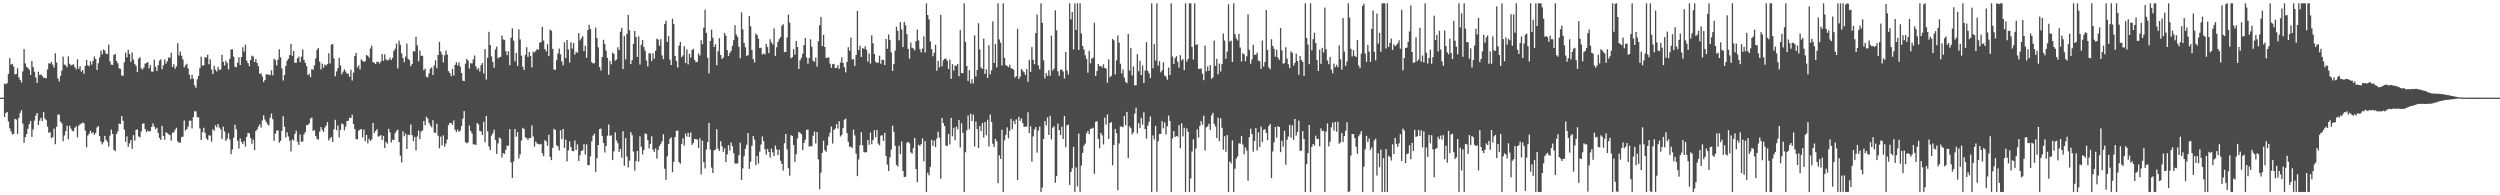 <?xml version="1.0" encoding="UTF-8"?>
<svg xmlns="http://www.w3.org/2000/svg" width="1920" height="150">
  <path d="M0 75.000h1v1.000H0zM1 75.000h1v1.000H1zM2 75.000h1v1.000H2zM3 64.192h1v25.614H3zM4 64.659h1v22.164H4zM5 63.858h1v22.119H5zM6 56.723h1v36.640H6zM7 44.623h1v53.911H7zM8 49.600h1v51.385H8zM9 49.030h1v54.164H9zM10 51.061h1v51.838H10zM11 57.072h1v34.146H11zM12 56.806h1v35.036H12zM13 52.411h1v50.425H13zM14 59.407h1v31.124H14zM15 61.372h1v25.332H15zM16 63.311h1v21.412H16zM17 54.822h1v40.111H17zM18 37.687h1v71.991H18zM19 48.740h1v56.646H19zM20 51.297h1v51.627H20zM21 52.269h1v46.608H21zM22 53.466h1v41.890H22zM23 57.555h1v35.343H23zM24 46.869h1v58.269H24zM25 51.552h1v47.763H25zM26 55.020h1v37.660H26zM27 59.479h1v29.226H27zM28 63.662h1v23.104H28zM29 55.034h1v41.056H29zM30 57.588h1v35.090H30zM31 57.131h1v33.366H31zM32 58.430h1v34.529H32zM33 59.738h1v26.381H33zM34 59.757h1v31.289H34zM35 60.121h1v32.137H35zM36 53.355h1v43.910H36zM37 48.598h1v53.403H37zM38 48.872h1v52.678H38zM39 47.456h1v58.643H39zM40 49.658h1v55.663H40zM41 51.912h1v46.879H41zM42 40.838h1v69.924H42zM43 48.048h1v49.266H43zM44 60.212h1v27.727H44zM45 62.494h1v25.585H45zM46 58.315h1v35.189H46zM47 54.116h1v40.625H47zM48 43.445h1v65.008H48zM49 49.561h1v54.546H49zM50 50.161h1v50.619H50zM51 51.592h1v44.984H51zM52 43.253h1v63.738H52zM53 48.973h1v47.629H53zM54 50.263h1v48.525H54zM55 49.735h1v50.787H55zM56 49.464h1v51.286H56zM57 51.589h1v46.585H57zM58 53.306h1v43.666H58zM59 45.491h1v59.977H59zM60 52.899h1v43.596H60zM61 50.778h1v44.645H61zM62 55.050h1v39.839H62zM63 53.838h1v40.300H63zM64 56.607h1v38.067H64zM65 50.581h1v49.759H65zM66 45.994h1v67.120H66zM67 50.161h1v53.990H67zM68 50.895h1v51.822H68zM69 47.111h1v53.326H69zM70 49.598h1v52.726H70zM71 46.765h1v54.923H71zM72 43.375h1v60.248H72zM73 45.248h1v56.890H73zM74 53.651h1v44.253H74zM75 48.529h1v48.335H75zM76 44.099h1v60.395H76zM77 38.847h1v69.874H77zM78 41.732h1v69.163H78zM79 38.006h1v71.205H79zM80 38.762h1v65.626H80zM81 41.267h1v66.134H81zM82 41.498h1v67.379H82zM83 34.199h1v78.406H83zM84 47.161h1v56.979H84zM85 49.665h1v49.874H85zM86 49.847h1v53.024H86zM87 42.190h1v72.936H87zM88 41.487h1v74.616H88zM89 46.806h1v56.091H89zM90 48.592h1v52.326H90zM91 52.500h1v42.401H91zM92 52.898h1v42.267H92zM93 58.023h1v31.179H93zM94 58.106h1v34.671H94zM95 47.871h1v51.778H95zM96 40.468h1v68.465H96zM97 43.966h1v60.775H97zM98 38.234h1v74.523H98zM99 41.558h1v68.553H99zM100 47.471h1v60.031H100zM101 40.347h1v73.982H101zM102 45.744h1v58.049H102zM103 49.080h1v58.970H103zM104 50.555h1v49.241H104zM105 55.356h1v44.070H105zM106 45.010h1v59.743H106zM107 43.867h1v61.693H107zM108 52.541h1v48.489H108zM109 53.399h1v41.755H109zM110 51.847h1v42.809H110zM111 48.775h1v50.419H111zM112 48.458h1v53.104H112zM113 47.556h1v52.761H113zM114 52.588h1v48.402H114zM115 50.077h1v50.636H115zM116 54.976h1v42.499H116zM117 55.023h1v39.726H117zM118 45.866h1v51.389H118zM119 51.240h1v48.018H119zM120 54.546h1v43.557H120zM121 50.129h1v51.927H121zM122 46.554h1v59.356H122zM123 45.548h1v61.920H123zM124 53.217h1v43.396H124zM125 50.085h1v54.383H125zM126 45.624h1v61.626H126zM127 48.826h1v52.699H127zM128 46.998h1v55.333H128zM129 44.070h1v58.962H129zM130 44.434h1v59.368H130zM131 40.552h1v67.418H131zM132 51.391h1v50.545H132zM133 49.385h1v52.230H133zM134 52.764h1v46.847H134zM135 50.976h1v47.105H135zM136 33.156h1v75.455H136zM137 42.571h1v67.022H137zM138 39.628h1v69.886H138zM139 42.810h1v62.574H139zM140 45.655h1v59.324H140zM141 51.665h1v40.804H141zM142 50.126h1v50.130H142zM143 48.949h1v50.236H143zM144 52.511h1v44.664H144zM145 57.432h1v35.242H145zM146 60.764h1v31.895H146zM147 57.351h1v41.211H147zM148 60.445h1v29.495H148zM149 65.557h1v19.925H149zM150 67.448h1v18.057H150zM151 60.977h1v29.033H151zM152 58.291h1v31.848H152zM153 52.311h1v46.320H153zM154 43.537h1v64.018H154zM155 50.379h1v51.195H155zM156 50.155h1v47.978H156zM157 43.895h1v58.153H157zM158 44.166h1v62.169H158zM159 41.954h1v65.616H159zM160 49.351h1v54.575H160zM161 45.564h1v58.621H161zM162 53.333h1v55.542H162zM163 56.824h1v42.432H163zM164 50.462h1v49.921H164zM165 53.486h1v42.675H165zM166 54.957h1v42.859H166zM167 51.338h1v43.884H167zM168 53.579h1v44.419H168zM169 53.470h1v45.798H169zM170 42.084h1v64.650H170zM171 47.450h1v49.851H171zM172 50.285h1v50.688H172zM173 46.694h1v61.509H173zM174 48.450h1v57.971H174zM175 53.245h1v49.048H175zM176 45.161h1v62.007H176zM177 37.913h1v80.501H177zM178 37.852h1v76.976H178zM179 43.497h1v62.259H179zM180 51.146h1v44.700H180zM181 51.773h1v47.563H181zM182 48.161h1v60.003H182zM183 43.908h1v70.148H183zM184 49.912h1v56.446H184zM185 43.793h1v65.174H185zM186 36.290h1v74.308H186zM187 39.634h1v68.776H187zM188 34.326h1v78.215H188zM189 46.621h1v58.418H189zM190 48.494h1v53.570H190zM191 50.779h1v51.678H191zM192 46.017h1v59.973H192zM193 42.777h1v67.683H193zM194 43.443h1v63.813H194zM195 47.552h1v67.707H195zM196 45.258h1v55.466H196zM197 48.397h1v51.033H197zM198 50.796h1v46.431H198zM199 56.774h1v38.691H199zM200 56.270h1v41.831H200zM201 58.710h1v33.819H201zM202 63.082h1v25.431H202zM203 61.416h1v30.388H203zM204 56.998h1v36.769H204zM205 57.224h1v38.238H205zM206 57.300h1v39.104H206zM207 57.787h1v32.635H207zM208 53.939h1v33.272H208zM209 57.834h1v33.781H209zM210 45.110h1v63.045H210zM211 46.222h1v56.465H211zM212 50.260h1v50.085H212zM213 45.900h1v54.199H213zM214 37.814h1v71.793H214zM215 44.012h1v64.167H215zM216 52.491h1v48.033H216zM217 61.776h1v27.498H217zM218 57.662h1v39.725H218zM219 50.640h1v55.006H219zM220 46.569h1v54.988H220zM221 45.081h1v59.716H221zM222 42.329h1v65.725H222zM223 33.648h1v82.689H223zM224 42.867h1v64.313H224zM225 39.134h1v68.819H225zM226 48.251h1v54.608H226zM227 48.198h1v52.135H227zM228 44.754h1v64.090H228zM229 43.485h1v67.830H229zM230 47.774h1v55.555H230zM231 43.544h1v65.382H231zM232 37.930h1v70.693H232zM233 45.992h1v57.188H233zM234 48.318h1v53.182H234zM235 50.734h1v45.386H235zM236 57.614h1v38.508H236zM237 56.555h1v38.254H237zM238 59.251h1v31.781H238zM239 53.063h1v37.141H239zM240 53.614h1v46.847H240zM241 50.193h1v49.792H241zM242 44.941h1v59.471H242zM243 38.256h1v68.329H243zM244 36.739h1v70.512H244zM245 47.323h1v53.775H245zM246 53.336h1v44.236H246zM247 48.829h1v50.935H247zM248 51.925h1v49.440H248zM249 49.612h1v48.446H249zM250 50.297h1v46.130H250zM251 49.188h1v44.568H251zM252 40.928h1v66.939H252zM253 48.756h1v57.511H253zM254 34.263h1v70.883H254zM255 33.785h1v75.225H255zM256 44.866h1v54.413H256zM257 58.607h1v33.395H257zM258 54.809h1v45.227H258zM259 52.382h1v44.041H259zM260 44.421h1v61.180H260zM261 50.217h1v49.503H261zM262 57.097h1v37.711H262zM263 55.053h1v40.430H263zM264 53.185h1v46.938H264zM265 54.960h1v42.270H265zM266 56.694h1v36.306H266zM267 56.469h1v36.261H267zM268 58.985h1v31.428H268zM269 53.534h1v37.203H269zM270 61.835h1v26.267H270zM271 55.874h1v39.337H271zM272 42.994h1v56.135H272zM273 40.664h1v66.128H273zM274 51.814h1v55.147H274zM275 50.124h1v50.273H275zM276 53.344h1v46.132H276zM277 45.579h1v53.603H277zM278 46.577h1v58.955H278zM279 47.546h1v51.919H279zM280 47.024h1v61.413H280zM281 42.224h1v61.398H281zM282 42.807h1v67.317H282zM283 44.280h1v62.327H283zM284 37.262h1v70.963H284zM285 35.055h1v72.072H285zM286 47.740h1v46.612H286zM287 48.220h1v54.086H287zM288 49.084h1v51.522H288zM289 47.431h1v51.792H289zM290 47.537h1v57.395H290zM291 48.858h1v55.745H291zM292 47.232h1v56.502H292zM293 41.473h1v66.068H293zM294 46.708h1v57.618H294zM295 41.675h1v72.094H295zM296 45.541h1v63.399H296zM297 46.429h1v63.846H297zM298 46.051h1v52.869H298zM299 44.300h1v57.289H299zM300 46.106h1v63.360H300zM301 44.335h1v62.927H301zM302 39.093h1v68.434H302zM303 37.389h1v64.922H303zM304 33.409h1v67.120H304zM305 52.536h1v46.982H305zM306 31.190h1v77.901H306zM307 34.472h1v85.025H307zM308 40.986h1v83.728H308zM309 44.649h1v56.194H309zM310 47.728h1v56.915H310zM311 43.448h1v59.168H311zM312 33.493h1v80.961H312zM313 45.229h1v58.386H313zM314 46.210h1v57.312H314zM315 50.900h1v44.620H315zM316 49.075h1v54.699H316zM317 39.272h1v69.111H317zM318 39.455h1v65.654H318zM319 28.285h1v87.211H319zM320 34.778h1v70.110H320zM321 47.080h1v53.228H321zM322 38.787h1v68.002H322zM323 42.859h1v58.206H323zM324 42.832h1v57.357H324zM325 54.089h1v38.807H325zM326 52.726h1v43.409H326zM327 58.938h1v30.717H327zM328 59.420h1v31.564H328zM329 56.357h1v37.923H329zM330 52.754h1v43.644H330zM331 51.718h1v46.089H331zM332 57.668h1v34.648H332zM333 50.299h1v51.455H333zM334 46.311h1v55.781H334zM335 52.392h1v42.572H335zM336 42.248h1v62.018H336zM337 32.177h1v81.755H337zM338 39.547h1v65.374H338zM339 41.936h1v69.724H339zM340 47.925h1v56.054H340zM341 42.512h1v70.150H341zM342 38.810h1v71.412H342zM343 41.908h1v65.257H343zM344 54.575h1v41.552H344zM345 56.063h1v38.287H345zM346 58.543h1v35.997H346zM347 52.993h1v42.889H347zM348 57.998h1v34.544H348zM349 49.743h1v49.922H349zM350 47.744h1v53.631H350zM351 50.284h1v49.248H351zM352 47.921h1v53.381H352zM353 51.149h1v49.087H353zM354 56.084h1v40.695H354zM355 61.891h1v29.235H355zM356 62.297h1v23.027H356zM357 48.922h1v60.280H357zM358 45.234h1v64.799H358zM359 46.614h1v62.807H359zM360 52.655h1v43.762H360zM361 48.512h1v51.968H361zM362 48.779h1v53.800H362zM363 45.542h1v65.372H363zM364 42.599h1v68.237H364zM365 50.999h1v60.314H365zM366 53.473h1v41.039H366zM367 52.316h1v43.290H367zM368 54.863h1v45.703H368zM369 50.012h1v50.998H369zM370 48.359h1v55.316H370zM371 56.449h1v37.157H371zM372 37.705h1v71.544H372zM373 61.067h1v27.970H373zM374 44.354h1v56.501H374zM375 24.447h1v87.998H375zM376 34.566h1v80.769H376zM377 43.381h1v60.785H377zM378 47.550h1v54.870H378zM379 51.997h1v47.646H379zM380 38.012h1v69.406H380zM381 35.798h1v82.411H381zM382 44.763h1v65.344H382zM383 44.045h1v61.644H383zM384 43.672h1v62.735H384zM385 27.301h1v93.663H385zM386 30.261h1v87.391H386zM387 30.605h1v87.612H387zM388 39.335h1v75.683H388zM389 42.358h1v69.460H389zM390 39.384h1v72.554H390zM391 50.089h1v49.061H391zM392 28.939h1v95.805H392zM393 21.778h1v114.870H393zM394 31.208h1v92.763H394zM395 47.116h1v51.952H395zM396 40.716h1v64.244H396zM397 50.742h1v50.693H397zM398 22.538h1v99.178H398zM399 30.296h1v88.298H399zM400 42.744h1v65.201H400zM401 51.303h1v46.862H401zM402 53.785h1v45.220H402zM403 42.114h1v63.320H403zM404 36.266h1v69.928H404zM405 43.688h1v63.869H405zM406 39.888h1v66.104H406zM407 42.897h1v63.167H407zM408 51.746h1v44.601H408zM409 39.641h1v65.220H409zM410 40.318h1v72.300H410zM411 39.190h1v69.510H411zM412 37.623h1v72.601H412zM413 38.234h1v72.455H413zM414 32.923h1v78.103H414zM415 32.194h1v78.279H415zM416 20.611h1v97.149H416zM417 31.128h1v88.901H417zM418 37.578h1v70.030H418zM419 39.472h1v69.140H419zM420 33.958h1v77.972H420zM421 43.066h1v60.469H421zM422 22.740h1v97.679H422zM423 23.651h1v99.315H423zM424 37.480h1v76.072H424zM425 53.468h1v45.457H425zM426 53.675h1v46.160H426zM427 46.220h1v65.306H427zM428 41.023h1v71.467H428zM429 37.258h1v78.315H429zM430 41.744h1v58.374H430zM431 47.151h1v59.672H431zM432 50.205h1v48.859H432zM433 32.441h1v81.182H433zM434 44.605h1v62.655H434zM435 30.717h1v93.235H435zM436 37.997h1v77.527H436zM437 48.011h1v60.632H437zM438 32.479h1v80.530H438zM439 37.290h1v78.681H439zM440 33.060h1v83.187H440zM441 41.937h1v65.975H441zM442 39.814h1v75.386H442zM443 40.600h1v70.280H443zM444 25.460h1v98.128H444zM445 31.036h1v88.141H445zM446 29.369h1v86.601H446zM447 27.745h1v87.674H447zM448 39.256h1v71.435H448zM449 35.136h1v83.558H449zM450 44.352h1v66.557H450zM451 23.045h1v103.792H451zM452 19.040h1v107.800H452zM453 22.238h1v97.778H453zM454 47.722h1v60.857H454zM455 48.820h1v55.378H455zM456 48.428h1v54.288H456zM457 21.181h1v110.815H457zM458 29.291h1v92.183H458zM459 36.373h1v75.003H459zM460 51.489h1v47.644H460zM461 54.120h1v44.575H461zM462 43.760h1v60.623H462zM463 30.556h1v79.210H463zM464 33.886h1v83.282H464zM465 38.906h1v73.176H465zM466 44.425h1v59.826H466zM467 57.375h1v38.202H467zM468 46.742h1v57.625H468zM469 49.423h1v54.442H469zM470 40.357h1v82.596H470zM471 41.298h1v74.988H471zM472 46.593h1v55.035H472zM473 45.765h1v62.158H473zM474 36.258h1v73.700H474zM475 38.340h1v78.355H475zM476 24.383h1v89.896H476zM477 21.348h1v99.720H477zM478 53.039h1v47.723H478zM479 27.685h1v99.694H479zM480 45.618h1v60.395H480zM481 25.934h1v94.311H481zM482 11.432h1v117.192H482zM483 23.181h1v100.197H483zM484 49.267h1v52.176H484zM485 46.133h1v57.704H485zM486 33.701h1v82.705H486zM487 23.768h1v107.233H487zM488 28.425h1v95.333H488zM489 43.704h1v72.209H489zM490 27.896h1v96.251H490zM491 49.558h1v55.133H491zM492 34.421h1v78.257H492zM493 30.695h1v87.937H493zM494 36.135h1v79.086H494zM495 39.010h1v63.445H495zM496 46.567h1v56.365H496zM497 50.976h1v56.636H497zM498 40.844h1v73.173H498zM499 41.066h1v69.419H499zM500 46.805h1v57.923H500zM501 40.897h1v73.984H501zM502 45.070h1v71.642H502zM503 38.985h1v74.998H503zM504 29.735h1v92.057H504zM505 30.444h1v84.728H505zM506 35.090h1v77.069H506zM507 30.095h1v80.353H507zM508 42.563h1v65.934H508zM509 45.443h1v57.678H509zM510 18.459h1v111.127H510zM511 15.870h1v122.246H511zM512 32.185h1v87.893H512zM513 27.751h1v82.853H513zM514 45.802h1v60.788H514zM515 49.945h1v55.527H515zM516 14.365h1v117.864H516zM517 18.480h1v105.773H517zM518 43.057h1v62.165H518zM519 46.882h1v53.584H519zM520 51.841h1v48.430H520zM521 35.021h1v89.474H521zM522 32.213h1v93.524H522zM523 43.904h1v66.802H523zM524 42.549h1v63.757H524zM525 35.516h1v76.323H525zM526 48.373h1v54.224H526zM527 38.014h1v66.829H527zM528 49.474h1v52.544H528zM529 41.390h1v63.870H529zM530 44.267h1v57.487H530zM531 38.451h1v72.820H531zM532 37.457h1v72.368H532zM533 46.028h1v60.661H533zM534 47.774h1v59.195H534zM535 47.575h1v59.629H535zM536 41.073h1v72.608H536zM537 42.687h1v63.566H537zM538 30.884h1v103.102H538zM539 33.951h1v74.114H539zM540 21.313h1v103.210H540zM541 7.478h1v121.973H541zM542 25.283h1v89.617H542zM543 44.398h1v64.656H543zM544 56.346h1v38.067H544zM545 31.524h1v83.316H545zM546 22.664h1v106.038H546zM547 28.970h1v103.931H547zM548 36.112h1v79.361H548zM549 33.938h1v80.893H549zM550 50.079h1v49.146H550zM551 39.391h1v74.768H551zM552 29.349h1v86.651H552zM553 42.198h1v66.317H553zM554 45.331h1v67.052H554zM555 44.059h1v72.511H555zM556 25.280h1v88.611H556zM557 27.401h1v97.071H557zM558 38.491h1v80.103H558zM559 42.976h1v68.529H559zM560 40.627h1v75.096H560zM561 39.028h1v70.365H561zM562 35.229h1v77.168H562zM563 30.811h1v86.858H563zM564 19.338h1v106.231H564zM565 26.545h1v99.107H565zM566 28.331h1v97.197H566zM567 35.958h1v83.218H567zM568 44.768h1v64.870H568zM569 9.490h1v128.660H569zM570 22.576h1v106.751H570zM571 33.052h1v86.884H571zM572 36.279h1v77.937H572zM573 42.908h1v68.223H573zM574 42.379h1v59.799H574zM575 12.245h1v117.426H575zM576 20.215h1v104.090H576zM577 38.336h1v73.683H577zM578 45.416h1v59.066H578zM579 48.009h1v59.131H579zM580 25.701h1v101.137H580zM581 26.959h1v92.948H581zM582 29.672h1v95.962H582zM583 36.933h1v79.555H583zM584 36.643h1v74.336H584zM585 41.939h1v62.846H585zM586 41.112h1v67.275H586zM587 41.789h1v72.854H587zM588 33.704h1v85.001H588zM589 36.175h1v78.135H589zM590 40.801h1v75.892H590zM591 30.116h1v90.920H591zM592 32.616h1v81.528H592zM593 34.103h1v82.894H593zM594 21.824h1v98.053H594zM595 42.929h1v68.904H595zM596 36.283h1v78.471H596zM597 32.184h1v86.922H597zM598 29.991h1v84.992H598zM599 28.487h1v95.019H599zM600 19.775h1v106.129H600zM601 18.567h1v112.393H601zM602 40.042h1v69.957H602zM603 39.826h1v63.091H603zM604 28.799h1v85.970H604zM605 11.139h1v118.061H605zM606 17.337h1v117.542H606zM607 44.805h1v59.024H607zM608 43.915h1v60.516H608zM609 37.810h1v73.477H609zM610 41.995h1v82.336H610zM611 31.411h1v86.997H611zM612 36.084h1v70.259H612zM613 52.958h1v48.372H613zM614 46.291h1v55.699H614zM615 44.382h1v58.769H615zM616 41.278h1v74.081H616zM617 34.666h1v75.103H617zM618 29.207h1v78.029H618zM619 44.066h1v55.715H619zM620 48.973h1v50.508H620zM621 44.502h1v68.202H621zM622 30.227h1v81.831H622zM623 35.823h1v76.655H623zM624 46.599h1v57.718H624zM625 47.455h1v53.579H625zM626 44.224h1v65.901H626zM627 51.167h1v50.198H627zM628 31.674h1v90.745H628zM629 19.454h1v125.838H629zM630 12.983h1v119.623H630zM631 35.405h1v81.925H631zM632 26.801h1v81.255H632zM633 36.108h1v79.308H633zM634 44.509h1v72.054H634zM635 44.220h1v67.471H635zM636 44.180h1v60.770H636zM637 48.821h1v52.943H637zM638 52.015h1v45.182H638zM639 49.237h1v61.049H639zM640 49.001h1v50.827H640zM641 52.351h1v46.323H641zM642 52.162h1v43.177H642zM643 50.065h1v48.659H643zM644 52.858h1v40.257H644zM645 48.039h1v56.763H645zM646 44.043h1v59.517H646zM647 48.367h1v50.105H647zM648 51.599h1v40.375H648zM649 55.623h1v35.512H649zM650 47.585h1v54.614H650zM651 36.260h1v72.652H651zM652 39.006h1v73.708H652zM653 28.924h1v83.707H653zM654 45.668h1v67.944H654zM655 45.466h1v54.083H655zM656 50.612h1v53.420H656zM657 42.200h1v75.771H657zM658 8.416h1v126.854H658zM659 38.461h1v84.026H659zM660 35.058h1v76.467H660zM661 43.731h1v57.785H661zM662 36.892h1v74.610H662zM663 37.603h1v79.109H663zM664 35.532h1v81.636H664zM665 38.235h1v78.578H665zM666 47.260h1v60.261H666zM667 41.040h1v70.152H667zM668 48.787h1v52.936H668zM669 27.134h1v83.611H669zM670 33.157h1v74.483H670zM671 41.491h1v58.559H671zM672 47.427h1v57.921H672zM673 48.312h1v51.466H673zM674 48.026h1v62.205H674zM675 42.816h1v68.781H675zM676 48.997h1v55.181H676zM677 45.898h1v58.000H677zM678 46.105h1v62.151H678zM679 49.970h1v51.998H679zM680 29.887h1v89.800H680zM681 37.441h1v88.969H681zM682 26.448h1v104.911H682zM683 30.740h1v90.217H683zM684 40.186h1v74.705H684zM685 54.511h1v42.013H685zM686 49.170h1v52.065H686zM687 38.864h1v73.118H687zM688 20.479h1v106.207H688zM689 23.752h1v104.217H689zM690 30.972h1v81.019H690zM691 16.922h1v101.471H691zM692 22.566h1v86.157H692zM693 36.202h1v95.085H693zM694 16.802h1v119.124H694zM695 19.378h1v116.351H695zM696 26.327h1v83.350H696zM697 37.529h1v71.394H697zM698 45.088h1v65.097H698zM699 32.660h1v84.406H699zM700 36.667h1v81.302H700zM701 37.254h1v76.476H701zM702 38.699h1v67.213H702zM703 31.707h1v98.063H703zM704 22.785h1v117.212H704zM705 31.042h1v80.124H705zM706 37.808h1v74.272H706zM707 40.226h1v70.421H707zM708 37.248h1v69.029H708zM709 27.911h1v96.040H709zM710 40.355h1v68.028H710zM711 2.579h1v144.842H711zM712 11.539h1v121.053H712zM713 14.884h1v119.706H713zM714 31.866h1v96.325H714zM715 37.717h1v69.722H715zM716 43.278h1v68.735H716zM717 40.576h1v67.349H717zM718 34.412h1v78.618H718zM719 54.267h1v52.109H719zM720 46.693h1v54.498H720zM721 51.658h1v54.004H721zM722 11.470h1v125.776H722zM723 50.979h1v39.572H723zM724 46.324h1v48.240H724zM725 45.137h1v51.620H725zM726 45.010h1v66.914H726zM727 46.654h1v65.437H727zM728 53.063h1v49.847H728zM729 45.828h1v65.141H729zM730 60.516h1v30.064H730zM731 49.272h1v55.416H731zM732 54.315h1v43.802H732zM733 50.329h1v57.467H733zM734 50.586h1v46.639H734zM735 49.055h1v50.203H735zM736 58.557h1v33.586H736zM737 23.033h1v90.243H737zM738 56.057h1v38.611H738zM739 56.223h1v45.701H739zM740 2.579h1v144.842H740zM741 32.105h1v84.845H741zM742 50.688h1v49.399H742zM743 62.151h1v26.571H743zM744 53.839h1v45.419H744zM745 64.028h1v23.321H745zM746 60.814h1v32.137H746zM747 64.088h1v23.975H747zM748 27.105h1v85.433H748zM749 58.770h1v34.636H749zM750 53.782h1v45.357H750zM751 17.873h1v95.853H751zM752 38.098h1v58.726H752zM753 51.862h1v48.943H753zM754 52.891h1v41.650H754zM755 29.711h1v75.921H755zM756 56.835h1v36.933H756zM757 53.251h1v50.561H757zM758 59.832h1v32.162H758zM759 34.703h1v77.822H759zM760 57.148h1v30.821H760zM761 54.001h1v39.569H761zM762 16.423h1v93.951H762zM763 48.400h1v64.545H763zM764 33.724h1v72.903H764zM765 51.726h1v56.824H765zM766 2.579h1v138.110H766zM767 30.303h1v88.998H767zM768 32.722h1v89.309H768zM769 50.327h1v49.349H769zM770 2.579h1v144.842H770zM771 44.423h1v63.335H771zM772 50.009h1v53.586H772zM773 50.655h1v47.183H773zM774 51.613h1v54.664H774zM775 49.663h1v50.616H775zM776 52.304h1v39.005H776zM777 52.848h1v46.367H777zM778 53.513h1v39.274H778zM779 59.634h1v35.692H779zM780 58.496h1v33.195H780zM781 22.130h1v116.216H781zM782 60.682h1v29.066H782zM783 58.893h1v33.993H783zM784 52.932h1v37.984H784zM785 54.289h1v40.266H785zM786 55.451h1v41.960H786zM787 57.550h1v39.726H787zM788 53.067h1v44.224H788zM789 62.822h1v23.393H789zM790 45.891h1v56.295H790zM791 55.201h1v41.829H791zM792 36.163h1v88.010H792zM793 45.902h1v58.853H793zM794 49.249h1v50.240H794zM795 25.407h1v72.121H795zM796 11.175h1v106.007H796zM797 50.219h1v50.158H797zM798 53.231h1v43.957H798zM799 2.579h1v144.842H799zM800 17.555h1v126.585H800zM801 46.337h1v60.390H801zM802 60.149h1v32.887H802zM803 56.143h1v40.166H803zM804 58.318h1v31.858H804zM805 53.919h1v49.695H805zM806 58.107h1v30.850H806zM807 27.374h1v79.760H807zM808 54.238h1v43.797H808zM809 52.586h1v44.404H809zM810 7.917h1v132.405H810zM811 23.294h1v111.985H811zM812 54.777h1v40.089H812zM813 58.145h1v41.762H813zM814 53.548h1v50.199H814zM815 53.470h1v43.805H815zM816 54.923h1v51.837H816zM817 60.262h1v28.769H817zM818 39.893h1v73.174H818zM819 54.154h1v42.093H819zM820 57.239h1v38.485H820zM821 2.579h1v139.403H821zM822 14.901h1v117.199H822zM823 9.196h1v120.129H823zM824 37.922h1v74.879H824zM825 2.579h1v144.842H825zM826 23.014h1v105.617H826zM827 2.579h1v140.460H827zM828 38.339h1v64.287H828zM829 2.579h1v144.842H829zM830 25.658h1v101.497H830zM831 35.314h1v82.097H831zM832 38.020h1v73.873H832zM833 42.442h1v67.819H833zM834 45.326h1v57.055H834zM835 55.832h1v44.774H835zM836 38.996h1v64.035H836zM837 48.623h1v50.362H837zM838 44.944h1v53.835H838zM839 44.316h1v53.793H839zM840 17.445h1v116.100H840zM841 58.363h1v35.202H841zM842 54.593h1v38.558H842zM843 49.116h1v57.570H843zM844 50.897h1v63.005H844zM845 50.604h1v51.461H845zM846 51.840h1v52.086H846zM847 49.368h1v61.557H847zM848 52.215h1v38.154H848zM849 52.692h1v42.897H849zM850 63.516h1v24.413H850zM851 45.545h1v61.232H851zM852 59.333h1v35.142H852zM853 58.231h1v35.586H853zM854 29.967h1v96.988H854zM855 30.931h1v80.376H855zM856 57.124h1v41.895H856zM857 46.399h1v55.924H857zM858 27.272h1v118.849H858zM859 32.782h1v77.443H859zM860 48.973h1v48.179H860zM861 56.348h1v40.854H861zM862 53.283h1v44.460H862zM863 59.613h1v29.405H863zM864 62.901h1v33.322H864zM865 63.919h1v22.021H865zM866 26.046h1v95.419H866zM867 54.227h1v42.784H867zM868 36.766h1v61.745H868zM869 57.944h1v45.261H869zM870 50.993h1v50.632H870zM871 65.496h1v21.816H871zM872 65.559h1v17.135H872zM873 41.582h1v60.920H873zM874 54.781h1v39.849H874zM875 46.665h1v51.750H875zM876 57.661h1v32.887H876zM877 50.358h1v45.287H877zM878 63.740h1v22.483H878zM879 54.136h1v45.035H879zM880 32.454h1v74.013H880zM881 54.472h1v42.061H881zM882 56.239h1v37.267H882zM883 59.970h1v29.496H883zM884 2.579h1v144.842H884zM885 52.321h1v51.735H885zM886 33.911h1v73.202H886zM887 46.528h1v50.214H887zM888 2.579h1v144.685H888zM889 50.453h1v58.110H889zM890 46.941h1v56.016H890zM891 55.557h1v47.300H891zM892 54.027h1v38.980H892zM893 47.826h1v50.800H893zM894 57.981h1v36.038H894zM895 58.811h1v44.501H895zM896 61.223h1v35.693H896zM897 51.810h1v36.936H897zM898 57.602h1v35.264H898zM899 2.579h1v144.842H899zM900 43.421h1v62.977H900zM901 49.134h1v51.564H901zM902 44.616h1v60.616H902zM903 43.115h1v61.299H903zM904 47.395h1v57.559H904zM905 52.015h1v44.096H905zM906 42.415h1v71.411H906zM907 46.377h1v48.316H907zM908 45.414h1v59.323H908zM909 53.878h1v44.244H909zM910 2.579h1v144.842H910zM911 47.239h1v51.329H911zM912 45.237h1v56.031H912zM913 2.579h1v144.842H913zM914 2.579h1v134.421H914zM915 36.057h1v80.264H915zM916 45.797h1v61.204H916zM917 2.579h1v144.842H917zM918 34.463h1v79.580H918zM919 33.956h1v65.304H919zM920 52.844h1v52.851H920zM921 52.906h1v43.786H921zM922 52.517h1v40.452H922zM923 56.629h1v39.111H923zM924 61.492h1v27.387H924zM925 35.079h1v80.574H925zM926 54.761h1v43.087H926zM927 51.014h1v46.081H927zM928 54.428h1v40.668H928zM929 49.980h1v49.771H929zM930 60.630h1v27.888H930zM931 59.427h1v27.207H931zM932 31.214h1v63.883H932zM933 50.568h1v46.539H933zM934 45.154h1v60.905H934zM935 57.101h1v33.264H935zM936 48.852h1v59.632H936zM937 54.892h1v35.941H937zM938 49.145h1v49.013H938zM939 25.701h1v89.230H939zM940 31.141h1v73.533H940zM941 45.221h1v71.360H941zM942 39.622h1v64.126H942zM943 3.288h1v144.133H943zM944 31.950h1v92.093H944zM945 31.201h1v94.361H945zM946 47.560h1v60.278H946zM947 2.579h1v144.842H947zM948 26.223h1v103.320H948zM949 29.547h1v92.235H949zM950 31.074h1v89.070H950zM951 25.993h1v84.011H951zM952 36.532h1v73.812H952zM953 47.227h1v57.108H953zM954 40.857h1v70.124H954zM955 41.777h1v76.668H955zM956 47.075h1v66.200H956zM957 43.250h1v72.355H957zM958 10.980h1v127.771H958zM959 38.289h1v67.097H959zM960 48.883h1v49.998H960zM961 45.596h1v57.309H961zM962 34.435h1v82.043H962zM963 42.019h1v66.220H963zM964 41.992h1v56.346H964zM965 40.379h1v75.175H965zM966 46.468h1v55.191H966zM967 47.034h1v65.843H967zM968 52.880h1v44.354H968zM969 31.179h1v77.850H969zM970 51.078h1v48.684H970zM971 47.572h1v51.685H971zM972 7.740h1v94.330H972zM973 38.416h1v69.152H973zM974 51.789h1v45.031H974zM975 53.199h1v41.996H975zM976 30.158h1v106.723H976zM977 35.208h1v81.128H977zM978 37.541h1v71.792H978zM979 43.546h1v53.937H979zM980 38.120h1v67.602H980zM981 44.241h1v52.658H981zM982 45.928h1v51.656H982zM983 21.500h1v95.365H983zM984 38.710h1v69.404H984zM985 48.907h1v63.753H985zM986 48.487h1v51.986H986zM987 36.325h1v90.245H987zM988 44.983h1v62.376H988zM989 49.418h1v55.420H989zM990 52.363h1v43.527H990zM991 39.444h1v66.426H991zM992 40.585h1v55.671H992zM993 50.434h1v56.943H993zM994 48.228h1v43.056H994zM995 41.237h1v62.923H995zM996 46.836h1v54.498H996zM997 57.408h1v35.282H997zM998 43.007h1v72.837H998zM999 46.087h1v69.516H999zM1000 47.549h1v53.185H1000zM1001 58.280h1v48.456H1001zM1002 2.579h1v144.842H1002zM1003 29.156h1v96.933H1003zM1004 34.149h1v83.510H1004zM1005 49.325h1v46.649H1005zM1006 2.579h1v144.842H1006zM1007 38.641h1v74.228H1007zM1008 30.127h1v80.468H1008zM1009 25.158h1v86.637H1009zM1010 33.093h1v71.113H1010zM1011 46.056h1v60.705H1011zM1012 54.506h1v52.139H1012zM1013 38.148h1v74.230H1013zM1014 49.025h1v49.594H1014zM1015 36.732h1v64.037H1015zM1016 40.249h1v60.231H1016zM1017 5.859h1v141.562H1017zM1018 37.907h1v63.181H1018zM1019 46.426h1v48.395H1019zM1020 49.316h1v63.155H1020zM1021 43.675h1v65.191H1021zM1022 53.480h1v44.307H1022zM1023 56.278h1v37.846H1023zM1024 48.860h1v51.433H1024zM1025 51.620h1v42.006H1025zM1026 49.711h1v51.524H1026zM1027 51.571h1v41.973H1027zM1028 34.803h1v75.566H1028zM1029 45.457h1v63.906H1029zM1030 53.405h1v48.691H1030zM1031 13.836h1v95.272H1031zM1032 39.566h1v64.885H1032zM1033 50.553h1v49.863H1033zM1034 47.183h1v46.724H1034zM1035 2.579h1v144.842H1035zM1036 13.519h1v133.475H1036zM1037 37.496h1v82.016H1037zM1038 43.349h1v59.575H1038zM1039 38.524h1v64.423H1039zM1040 42.891h1v63.150H1040zM1041 43.895h1v68.852H1041zM1042 30.768h1v87.329H1042zM1043 50.399h1v54.246H1043zM1044 52.286h1v50.733H1044zM1045 41.215h1v59.503H1045zM1046 4.521h1v142.900H1046zM1047 2.846h1v125.222H1047zM1048 41.106h1v73.482H1048zM1049 47.388h1v56.971H1049zM1050 34.529h1v74.623H1050zM1051 39.677h1v66.680H1051zM1052 47.552h1v67.495H1052zM1053 22.238h1v90.961H1053zM1054 8.099h1v139.322H1054zM1055 39.712h1v68.129H1055zM1056 46.318h1v60.177H1056zM1057 10.470h1v124.391H1057zM1058 33.558h1v84.104H1058zM1059 25.358h1v102.945H1059zM1060 39.694h1v75.274H1060zM1061 2.579h1v144.842H1061zM1062 2.579h1v118.868H1062zM1063 2.579h1v144.842H1063zM1064 37.267h1v77.230H1064zM1065 2.579h1v144.842H1065zM1066 36.064h1v83.560H1066zM1067 32.973h1v87.649H1067zM1068 29.592h1v93.705H1068zM1069 38.330h1v72.541H1069zM1070 34.117h1v84.138H1070zM1071 35.555h1v70.384H1071zM1072 34.510h1v76.059H1072zM1073 33.230h1v79.634H1073zM1074 30.992h1v79.120H1074zM1075 37.381h1v65.642H1075zM1076 7.519h1v116.093H1076zM1077 53.993h1v44.719H1077zM1078 44.561h1v55.636H1078zM1079 36.857h1v88.501H1079zM1080 36.484h1v81.816H1080zM1081 32.031h1v85.886H1081zM1082 24.168h1v87.458H1082zM1083 4.267h1v118.081H1083zM1084 39.949h1v69.758H1084zM1085 48.164h1v67.744H1085zM1086 47.805h1v51.943H1086zM1087 28.740h1v76.494H1087zM1088 47.015h1v57.560H1088zM1089 45.718h1v54.051H1089zM1090 21.335h1v83.042H1090zM1091 47.378h1v52.801H1091zM1092 42.610h1v70.603H1092zM1093 47.959h1v52.913H1093zM1094 2.579h1v144.842H1094zM1095 40.520h1v72.823H1095zM1096 48.720h1v71.837H1096zM1097 44.613h1v58.976H1097zM1098 38.146h1v71.884H1098zM1099 49.008h1v54.830H1099zM1100 43.921h1v70.754H1100zM1101 12.034h1v124.087H1101zM1102 30.751h1v83.555H1102zM1103 26.733h1v87.008H1103zM1104 39.528h1v65.429H1104zM1105 23.593h1v83.306H1105zM1106 38.026h1v66.064H1106zM1107 47.264h1v59.939H1107zM1108 50.572h1v53.215H1108zM1109 23.430h1v98.899H1109zM1110 35.363h1v76.569H1110zM1111 40.199h1v84.819H1111zM1112 41.725h1v58.792H1112zM1113 29.677h1v88.000H1113zM1114 40.630h1v62.638H1114zM1115 45.407h1v57.227H1115zM1116 16.004h1v100.851H1116zM1117 31.249h1v90.809H1117zM1118 35.881h1v84.975H1118zM1119 41.699h1v64.983H1119zM1120 2.579h1v144.842H1120zM1121 21.033h1v92.427H1121zM1122 10.296h1v120.566H1122zM1123 43.601h1v71.079H1123zM1124 2.579h1v144.842H1124zM1125 21.962h1v88.504H1125zM1126 32.286h1v78.576H1126zM1127 32.496h1v85.738H1127zM1128 45.024h1v58.682H1128zM1129 37.095h1v74.219H1129zM1130 51.877h1v52.608H1130zM1131 46.078h1v59.282H1131zM1132 34.996h1v76.275H1132zM1133 22.038h1v90.217H1133zM1134 26.416h1v85.224H1134zM1135 13.759h1v117.087H1135zM1136 47.755h1v52.207H1136zM1137 45.243h1v67.634H1137zM1138 39.488h1v76.365H1138zM1139 26.792h1v90.838H1139zM1140 32.805h1v82.118H1140zM1141 28.722h1v81.396H1141zM1142 27.239h1v84.188H1142zM1143 48.941h1v59.284H1143zM1144 39.493h1v75.575H1144zM1145 48.966h1v50.937H1145zM1146 27.968h1v81.498H1146zM1147 38.698h1v66.072H1147zM1148 39.051h1v64.544H1148zM1149 4.934h1v116.476H1149zM1150 35.574h1v74.998H1150zM1151 42.299h1v74.490H1151zM1152 50.658h1v52.236H1152zM1153 2.579h1v144.842H1153zM1154 30.063h1v90.020H1154zM1155 46.995h1v70.758H1155zM1156 28.659h1v90.028H1156zM1157 34.231h1v87.397H1157zM1158 29.750h1v80.335H1158zM1159 30.977h1v86.197H1159zM1160 10.963h1v125.203H1160zM1161 35.113h1v88.336H1161zM1162 11.007h1v111.278H1162zM1163 25.058h1v87.055H1163zM1164 2.579h1v144.842H1164zM1165 38.126h1v74.105H1165zM1166 41.457h1v70.068H1166zM1167 33.006h1v75.817H1167zM1168 27.985h1v92.887H1168zM1169 44.590h1v64.761H1169zM1170 33.493h1v78.801H1170zM1171 26.757h1v119.815H1171zM1172 25.814h1v95.206H1172zM1173 35.491h1v75.316H1173zM1174 47.269h1v56.059H1174zM1175 2.579h1v129.261H1175zM1176 24.559h1v101.628H1176zM1177 15.133h1v119.888H1177zM1178 36.826h1v86.125H1178zM1179 2.579h1v144.842H1179zM1180 19.990h1v96.763H1180zM1181 2.579h1v144.842H1181zM1182 2.579h1v144.842H1182zM1183 2.579h1v144.842H1183zM1184 5.611h1v127.314H1184zM1185 14.379h1v111.121H1185zM1186 28.232h1v91.556H1186zM1187 27.690h1v90.781H1187zM1188 28.587h1v88.690H1188zM1189 32.100h1v86.919H1189zM1190 27.408h1v92.218H1190zM1191 30.176h1v83.375H1191zM1192 30.146h1v80.076H1192zM1193 36.827h1v78.732H1193zM1194 2.579h1v131.817H1194zM1195 42.379h1v64.243H1195zM1196 43.476h1v59.588H1196zM1197 28.828h1v91.868H1197zM1198 22.437h1v99.281H1198zM1199 19.691h1v103.981H1199zM1200 27.501h1v94.663H1200zM1201 34.849h1v86.997H1201zM1202 42.629h1v50.734H1202zM1203 47.348h1v53.184H1203zM1204 44.617h1v61.291H1204zM1205 30.214h1v86.992H1205zM1206 45.498h1v58.546H1206zM1207 39.813h1v63.192H1207zM1208 37.423h1v94.430H1208zM1209 36.734h1v75.105H1209zM1210 46.244h1v60.368H1210zM1211 52.888h1v44.836H1211zM1212 16.183h1v124.272H1212zM1213 29.672h1v92.044H1213zM1214 34.178h1v87.867H1214zM1215 47.105h1v69.884H1215zM1216 39.916h1v70.163H1216zM1217 39.123h1v71.745H1217zM1218 36.897h1v73.948H1218zM1219 25.450h1v121.748H1219zM1220 22.703h1v104.357H1220zM1221 35.075h1v81.995H1221zM1222 40.567h1v74.131H1222zM1223 41.234h1v81.485H1223zM1224 50.226h1v51.653H1224zM1225 52.048h1v53.467H1225zM1226 50.400h1v54.675H1226zM1227 42.028h1v70.863H1227zM1228 48.697h1v64.549H1228zM1229 37.872h1v66.043H1229zM1230 38.666h1v66.332H1230zM1231 40.093h1v73.364H1231zM1232 41.072h1v65.518H1232zM1233 48.226h1v54.295H1233zM1234 37.836h1v79.646H1234zM1235 45.016h1v63.393H1235zM1236 43.139h1v62.669H1236zM1237 38.907h1v79.003H1237zM1238 2.579h1v144.842H1238zM1239 24.413h1v97.383H1239zM1240 2.933h1v136.657H1240zM1241 2.579h1v144.482H1241zM1242 12.995h1v134.426H1242zM1243 33.191h1v84.836H1243zM1244 33.890h1v88.739H1244zM1245 34.704h1v78.974H1245zM1246 28.886h1v80.478H1246zM1247 37.129h1v76.723H1247zM1248 33.624h1v79.017H1248zM1249 33.478h1v76.382H1249zM1250 41.961h1v82.438H1250zM1251 41.477h1v70.499H1251zM1252 26.209h1v111.425H1252zM1253 2.579h1v144.842H1253zM1254 29.667h1v90.576H1254zM1255 34.484h1v78.223H1255zM1256 24.503h1v102.383H1256zM1257 28.968h1v89.116H1257zM1258 32.242h1v93.603H1258zM1259 48.280h1v62.700H1259zM1260 39.691h1v90.891H1260zM1261 50.115h1v47.680H1261zM1262 46.370h1v64.440H1262zM1263 41.068h1v78.691H1263zM1264 2.581h1v144.840H1264zM1265 41.812h1v70.249H1265zM1266 43.958h1v63.630H1266zM1267 2.579h1v144.427H1267zM1268 26.745h1v120.676H1268zM1269 34.221h1v78.164H1269zM1270 40.206h1v66.794H1270zM1271 8.049h1v139.372H1271zM1272 32.583h1v102.305H1272zM1273 38.841h1v71.892H1273zM1274 39.324h1v68.674H1274zM1275 32.944h1v83.592H1275zM1276 36.663h1v76.261H1276zM1277 50.027h1v55.091H1277zM1278 28.491h1v84.639H1278zM1279 44.271h1v57.302H1279zM1280 24.288h1v84.206H1280zM1281 44.701h1v62.253H1281zM1282 40.136h1v78.869H1282zM1283 35.188h1v77.505H1283zM1284 26.333h1v90.673H1284zM1285 38.468h1v85.360H1285zM1286 20.908h1v99.492H1286zM1287 35.626h1v88.909H1287zM1288 37.723h1v92.960H1288zM1289 30.659h1v105.007H1289zM1290 25.802h1v93.367H1290zM1291 40.249h1v77.020H1291zM1292 45.056h1v62.514H1292zM1293 7.063h1v111.869H1293zM1294 30.970h1v78.099H1294zM1295 33.479h1v85.468H1295zM1296 38.274h1v85.509H1296zM1297 2.579h1v140.718H1297zM1298 29.613h1v87.437H1298zM1299 25.561h1v92.408H1299zM1300 7.877h1v139.544H1300zM1301 2.579h1v142.238H1301zM1302 27.619h1v112.253H1302zM1303 26.559h1v98.333H1303zM1304 23.554h1v98.364H1304zM1305 31.747h1v83.484H1305zM1306 20.249h1v107.182H1306zM1307 44.121h1v66.775H1307zM1308 23.863h1v98.447H1308zM1309 37.634h1v82.826H1309zM1310 41.587h1v72.393H1310zM1311 10.603h1v105.453H1311zM1312 2.579h1v127.906H1312zM1313 33.730h1v79.283H1313zM1314 28.607h1v84.007H1314zM1315 24.648h1v94.861H1315zM1316 15.947h1v104.472H1316zM1317 35.304h1v82.795H1317zM1318 41.206h1v61.258H1318zM1319 40.430h1v72.284H1319zM1320 44.581h1v57.730H1320zM1321 32.522h1v76.595H1321zM1322 38.332h1v68.951H1322zM1323 39.024h1v79.864H1323zM1324 50.700h1v60.899H1324zM1325 47.688h1v70.888H1325zM1326 11.796h1v107.630H1326zM1327 38.217h1v61.800H1327zM1328 42.614h1v75.249H1328zM1329 48.252h1v55.787H1329zM1330 2.579h1v144.842H1330zM1331 33.346h1v73.375H1331zM1332 40.242h1v62.141H1332zM1333 33.507h1v81.132H1333zM1334 41.811h1v66.041H1334zM1335 46.006h1v63.736H1335zM1336 49.222h1v52.399H1336zM1337 33.822h1v99.077H1337zM1338 39.774h1v67.506H1338zM1339 35.878h1v98.426H1339zM1340 39.439h1v68.668H1340zM1341 25.171h1v113.012H1341zM1342 39.387h1v66.711H1342zM1343 40.759h1v77.352H1343zM1344 37.187h1v79.102H1344zM1345 29.183h1v84.355H1345zM1346 28.008h1v86.344H1346zM1347 22.771h1v97.333H1347zM1348 34.666h1v102.020H1348zM1349 34.781h1v82.689H1349zM1350 40.987h1v69.278H1350zM1351 44.559h1v61.092H1351zM1352 24.657h1v83.597H1352zM1353 26.544h1v96.545H1353zM1354 43.979h1v64.892H1354zM1355 49.724h1v62.928H1355zM1356 2.579h1v144.842H1356zM1357 29.042h1v84.932H1357zM1358 30.155h1v93.291H1358zM1359 2.579h1v144.842H1359zM1360 2.579h1v144.842H1360zM1361 27.683h1v94.045H1361zM1362 38.863h1v79.616H1362zM1363 35.812h1v80.860H1363zM1364 40.970h1v69.076H1364zM1365 47.756h1v58.760H1365zM1366 53.283h1v43.494H1366zM1367 32.316h1v93.143H1367zM1368 25.980h1v94.089H1368zM1369 36.418h1v72.381H1369zM1370 20.921h1v95.305H1370zM1371 2.579h1v144.842H1371zM1372 39.933h1v76.849H1372zM1373 30.352h1v85.255H1373zM1374 33.164h1v78.073H1374zM1375 37.439h1v72.427H1375zM1376 32.794h1v79.209H1376zM1377 33.008h1v68.650H1377zM1378 34.082h1v80.648H1378zM1379 39.132h1v79.037H1379zM1380 35.007h1v91.788H1380zM1381 41.063h1v76.721H1381zM1382 25.686h1v107.271H1382zM1383 30.471h1v88.444H1383zM1384 29.175h1v84.525H1384zM1385 37.408h1v90.791H1385zM1386 42.522h1v60.983H1386zM1387 48.846h1v53.588H1387zM1388 57.096h1v36.731H1388zM1389 4.884h1v142.537H1389zM1390 32.798h1v86.576H1390zM1391 29.802h1v97.265H1391zM1392 32.165h1v81.518H1392zM1393 35.561h1v74.661H1393zM1394 46.101h1v70.785H1394zM1395 39.009h1v85.396H1395zM1396 13.456h1v114.484H1396zM1397 32.369h1v89.827H1397zM1398 20.444h1v108.316H1398zM1399 22.191h1v98.907H1399zM1400 2.579h1v144.842H1400zM1401 11.111h1v122.500H1401zM1402 22.198h1v107.287H1402zM1403 25.201h1v107.426H1403zM1404 23.399h1v91.305H1404zM1405 30.368h1v76.707H1405zM1406 31.656h1v80.434H1406zM1407 12.713h1v130.677H1407zM1408 24.735h1v99.614H1408zM1409 39.710h1v69.830H1409zM1410 42.237h1v71.774H1410zM1411 2.579h1v144.842H1411zM1412 17.976h1v103.596H1412zM1413 2.579h1v144.842H1413zM1414 22.740h1v112.146H1414zM1415 2.579h1v144.842H1415zM1416 20.168h1v114.566H1416zM1417 3.543h1v143.878H1417zM1418 2.579h1v144.842H1418zM1419 2.849h1v144.572H1419zM1420 7.784h1v130.720H1420zM1421 7.445h1v136.244H1421zM1422 23.501h1v103.779H1422zM1423 19.977h1v95.200H1423zM1424 30.195h1v92.619H1424zM1425 39.943h1v78.220H1425zM1426 36.906h1v74.420H1426zM1427 23.150h1v95.021H1427zM1428 19.634h1v96.042H1428zM1429 21.842h1v108.545H1429zM1430 14.773h1v119.160H1430zM1431 35.725h1v78.386H1431zM1432 32.923h1v84.768H1432zM1433 37.217h1v78.766H1433zM1434 37.120h1v81.273H1434zM1435 31.061h1v87.849H1435zM1436 34.411h1v74.829H1436zM1437 35.579h1v77.466H1437zM1438 35.227h1v70.139H1438zM1439 36.153h1v78.518H1439zM1440 35.375h1v74.892H1440zM1441 33.183h1v89.770H1441zM1442 42.901h1v76.423H1442zM1443 32.337h1v78.761H1443zM1444 18.123h1v89.872H1444zM1445 48.678h1v59.452H1445zM1446 44.824h1v74.010H1446zM1447 45.942h1v64.858H1447zM1448 3.097h1v144.324H1448zM1449 10.271h1v109.946H1449zM1450 24.473h1v99.710H1450zM1451 21.578h1v89.570H1451zM1452 36.122h1v81.971H1452zM1453 43.565h1v75.727H1453zM1454 39.348h1v67.539H1454zM1455 14.521h1v110.590H1455zM1456 32.267h1v86.942H1456zM1457 29.032h1v85.003H1457zM1458 47.402h1v59.922H1458zM1459 18.654h1v107.107H1459zM1460 34.384h1v81.530H1460zM1461 27.036h1v105.996H1461zM1462 30.886h1v84.793H1462zM1463 26.816h1v99.304H1463zM1464 32.228h1v85.828H1464zM1465 28.389h1v89.272H1465zM1466 14.518h1v103.917H1466zM1467 39.455h1v80.865H1467zM1468 32.836h1v85.731H1468zM1469 35.087h1v76.277H1469zM1470 20.199h1v97.197H1470zM1471 22.427h1v102.019H1471zM1472 27.901h1v84.818H1472zM1473 34.128h1v74.015H1473zM1474 2.579h1v144.842H1474zM1475 27.747h1v95.930H1475zM1476 25.111h1v103.424H1476zM1477 3.338h1v144.083H1477zM1478 2.579h1v141.200H1478zM1479 20.986h1v106.564H1479zM1480 24.634h1v105.029H1480zM1481 30.438h1v76.722H1481zM1482 28.148h1v82.903H1482zM1483 29.657h1v90.144H1483zM1484 40.768h1v69.398H1484zM1485 25.827h1v88.424H1485zM1486 23.839h1v90.921H1486zM1487 34.696h1v77.048H1487zM1488 21.463h1v106.365H1488zM1489 14.840h1v111.198H1489zM1490 45.545h1v65.478H1490zM1491 33.314h1v79.465H1491zM1492 42.021h1v71.484H1492zM1493 29.333h1v98.464H1493zM1494 28.082h1v98.728H1494zM1495 34.281h1v80.072H1495zM1496 33.023h1v81.373H1496zM1497 36.627h1v82.173H1497zM1498 34.435h1v91.784H1498zM1499 21.991h1v109.867H1499zM1500 5.575h1v124.147H1500zM1501 30.417h1v86.610H1501zM1502 28.813h1v83.868H1502zM1503 9.045h1v128.946H1503zM1504 38.886h1v75.073H1504zM1505 33.735h1v94.420H1505zM1506 42.685h1v69.207H1506zM1507 2.579h1v144.842H1507zM1508 17.591h1v103.166H1508zM1509 36.750h1v87.747H1509zM1510 18.061h1v117.837H1510zM1511 23.781h1v108.475H1511zM1512 30.087h1v104.456H1512zM1513 28.922h1v89.745H1513zM1514 5.906h1v141.515H1514zM1515 26.365h1v98.733H1515zM1516 27.027h1v85.849H1516zM1517 39.219h1v70.951H1517zM1518 13.567h1v126.765H1518zM1519 30.877h1v92.048H1519zM1520 35.578h1v76.607H1520zM1521 26.593h1v88.647H1521zM1522 33.803h1v90.316H1522zM1523 33.255h1v80.417H1523zM1524 35.316h1v79.408H1524zM1525 6.570h1v137.938H1525zM1526 24.885h1v110.641H1526zM1527 30.463h1v87.374H1527zM1528 41.342h1v63.235H1528zM1529 2.579h1v144.842H1529zM1530 19.737h1v111.842H1530zM1531 24.788h1v102.926H1531zM1532 29.495h1v92.046H1532zM1533 2.579h1v144.842H1533zM1534 2.891h1v126.442H1534zM1535 3.053h1v137.320H1535zM1536 2.579h1v144.842H1536zM1537 2.579h1v144.842H1537zM1538 14.562h1v132.859H1538zM1539 22.505h1v98.867H1539zM1540 16.451h1v97.779H1540zM1541 30.923h1v90.180H1541zM1542 23.780h1v101.709H1542zM1543 23.582h1v91.894H1543zM1544 27.924h1v102.994H1544zM1545 37.291h1v85.788H1545zM1546 34.762h1v88.923H1546zM1547 24.520h1v104.449H1547zM1548 15.856h1v104.043H1548zM1549 42.608h1v70.557H1549zM1550 45.690h1v61.133H1550zM1551 39.667h1v91.763H1551zM1552 32.320h1v103.939H1552zM1553 15.366h1v120.036H1553zM1554 27.594h1v94.344H1554zM1555 35.714h1v69.838H1555zM1556 46.432h1v58.874H1556zM1557 37.794h1v72.231H1557zM1558 44.621h1v65.044H1558zM1559 25.660h1v103.337H1559zM1560 27.597h1v82.012H1560zM1561 33.616h1v76.682H1561zM1562 37.745h1v87.327H1562zM1563 42.135h1v64.871H1563zM1564 39.013h1v79.732H1564zM1565 48.888h1v48.557H1565zM1566 12.726h1v134.695H1566zM1567 23.325h1v97.971H1567zM1568 13.703h1v104.887H1568zM1569 40.708h1v71.288H1569zM1570 42.464h1v64.589H1570zM1571 37.533h1v84.322H1571zM1572 33.285h1v83.292H1572zM1573 18.231h1v119.065H1573zM1574 25.712h1v94.701H1574zM1575 25.952h1v94.222H1575zM1576 31.504h1v76.655H1576zM1577 36.102h1v79.590H1577zM1578 37.446h1v71.199H1578zM1579 43.780h1v64.276H1579zM1580 45.797h1v77.407H1580zM1581 21.646h1v92.372H1581zM1582 35.915h1v70.831H1582zM1583 27.360h1v87.820H1583zM1584 30.165h1v88.568H1584zM1585 40.088h1v72.026H1585zM1586 45.362h1v63.281H1586zM1587 46.541h1v58.544H1587zM1588 33.894h1v82.372H1588zM1589 25.867h1v102.795H1589zM1590 42.959h1v70.522H1590zM1591 37.054h1v80.655H1591zM1592 2.579h1v144.842H1592zM1593 32.954h1v108.135H1593zM1594 32.214h1v85.574H1594zM1595 2.579h1v144.842H1595zM1596 8.227h1v135.716H1596zM1597 26.139h1v100.159H1597zM1598 38.864h1v88.026H1598zM1599 30.485h1v88.788H1599zM1600 26.624h1v93.234H1600zM1601 24.790h1v96.347H1601zM1602 25.356h1v86.533H1602zM1603 31.467h1v95.455H1603zM1604 44.428h1v76.646H1604zM1605 44.754h1v70.276H1605zM1606 2.579h1v144.842H1606zM1607 19.998h1v113.836H1607zM1608 30.528h1v99.185H1608zM1609 31.992h1v84.580H1609zM1610 31.545h1v110.018H1610zM1611 25.819h1v108.957H1611zM1612 21.036h1v98.160H1612zM1613 45.299h1v53.286H1613zM1614 39.823h1v90.824H1614zM1615 35.069h1v79.964H1615zM1616 41.668h1v70.177H1616zM1617 2.579h1v143.063H1617zM1618 15.202h1v118.403H1618zM1619 33.682h1v85.233H1619zM1620 18.571h1v110.236H1620zM1621 2.579h1v144.842H1621zM1622 18.753h1v120.105H1622zM1623 26.476h1v92.278H1623zM1624 38.188h1v73.271H1624zM1625 2.579h1v144.842H1625zM1626 9.956h1v122.503H1626zM1627 18.906h1v106.439H1627zM1628 32.824h1v79.457H1628zM1629 32.967h1v93.391H1629zM1630 36.424h1v91.098H1630zM1631 36.523h1v83.254H1631zM1632 16.288h1v96.020H1632zM1633 38.074h1v75.449H1633zM1634 14.737h1v107.945H1634zM1635 26.810h1v92.692H1635zM1636 17.272h1v107.675H1636zM1637 17.596h1v106.323H1637zM1638 23.019h1v102.959H1638zM1639 19.217h1v119.837H1639zM1640 13.467h1v119.198H1640zM1641 31.447h1v100.323H1641zM1642 31.279h1v95.001H1642zM1643 25.827h1v110.375H1643zM1644 17.550h1v111.902H1644zM1645 29.117h1v94.360H1645zM1646 26.618h1v87.159H1646zM1647 3.806h1v125.127H1647zM1648 12.959h1v113.591H1648zM1649 15.880h1v110.377H1649zM1650 34.788h1v112.633H1650zM1651 2.579h1v144.842H1651zM1652 6.103h1v130.142H1652zM1653 10.210h1v125.266H1653zM1654 2.579h1v144.842H1654zM1655 2.579h1v144.842H1655zM1656 20.337h1v109.839H1656zM1657 23.668h1v110.001H1657zM1658 16.121h1v122.912H1658zM1659 29.717h1v108.760H1659zM1660 14.192h1v112.088H1660zM1661 27.698h1v90.234H1661zM1662 9.678h1v121.791H1662zM1663 25.032h1v106.093H1663zM1664 36.104h1v81.540H1664zM1665 2.579h1v141.831H1665zM1666 17.003h1v114.104H1666zM1667 28.167h1v87.074H1667zM1668 23.550h1v89.531H1668zM1669 26.491h1v104.843H1669zM1670 30.965h1v97.881H1670zM1671 27.009h1v102.241H1671zM1672 33.466h1v79.795H1672zM1673 35.526h1v83.545H1673zM1674 32.419h1v72.586H1674zM1675 20.132h1v99.743H1675zM1676 33.007h1v83.963H1676zM1677 13.855h1v108.277H1677zM1678 23.670h1v115.488H1678zM1679 21.219h1v102.720H1679zM1680 28.126h1v90.152H1680zM1681 35.569h1v73.006H1681zM1682 33.825h1v74.522H1682zM1683 40.809h1v76.825H1683zM1684 10.320h1v123.923H1684zM1685 23.563h1v96.270H1685zM1686 33.652h1v91.500H1686zM1687 34.913h1v84.997H1687zM1688 28.878h1v96.472H1688zM1689 25.142h1v89.472H1689zM1690 17.169h1v104.059H1690zM1691 12.791h1v115.372H1691zM1692 27.241h1v110.509H1692zM1693 28.152h1v119.269H1693zM1694 43.604h1v76.169H1694zM1695 16.523h1v130.898H1695zM1696 28.446h1v88.185H1696zM1697 40.190h1v77.340H1697zM1698 39.030h1v77.650H1698zM1699 22.073h1v104.738H1699zM1700 19.064h1v103.424H1700zM1701 16.872h1v104.678H1701zM1702 25.976h1v90.106H1702zM1703 37.620h1v81.508H1703zM1704 39.367h1v71.340H1704zM1705 47.984h1v72.220H1705zM1706 4.010h1v137.266H1706zM1707 26.788h1v109.560H1707zM1708 27.727h1v102.702H1708zM1709 3.228h1v137.180H1709zM1710 2.579h1v143.267H1710zM1711 22.991h1v108.597H1711zM1712 35.879h1v83.359H1712zM1713 2.579h1v144.842H1713zM1714 2.579h1v144.842H1714zM1715 19.603h1v117.561H1715zM1716 21.894h1v115.995H1716zM1717 19.517h1v100.687H1717zM1718 48.318h1v62.165H1718zM1719 36.053h1v82.970H1719zM1720 38.960h1v77.473H1720zM1721 17.149h1v113.219H1721zM1722 28.127h1v91.681H1722zM1723 27.604h1v91.164H1723zM1724 2.579h1v144.842H1724zM1725 5.764h1v120.885H1725zM1726 15.996h1v119.390H1726zM1727 26.644h1v101.279H1727zM1728 24.135h1v106.418H1728zM1729 19.747h1v95.281H1729zM1730 37.496h1v79.727H1730zM1731 31.195h1v87.240H1731zM1732 26.908h1v95.558H1732zM1733 30.210h1v87.516H1733zM1734 35.589h1v82.834H1734zM1735 26.449h1v106.430H1735zM1736 14.278h1v121.306H1736zM1737 8.157h1v124.117H1737zM1738 34.089h1v78.577H1738zM1739 32.651h1v94.292H1739zM1740 44.864h1v63.622H1740zM1741 37.697h1v76.095H1741zM1742 35.519h1v74.996H1742zM1743 2.579h1v144.842H1743zM1744 17.369h1v113.780H1744zM1745 18.162h1v104.706H1745zM1746 20.920h1v110.440H1746zM1747 15.148h1v121.880H1747zM1748 24.816h1v102.504H1748zM1749 31.715h1v104.739H1749zM1750 26.631h1v104.672H1750zM1751 14.062h1v119.854H1751zM1752 6.480h1v131.099H1752zM1753 27.874h1v100.099H1753zM1754 2.579h1v144.842H1754zM1755 11.829h1v117.057H1755zM1756 11.588h1v108.034H1756zM1757 30.738h1v93.469H1757zM1758 26.101h1v115.935H1758zM1759 19.430h1v120.322H1759zM1760 25.323h1v103.899H1760zM1761 2.579h1v144.842H1761zM1762 7.004h1v131.774H1762zM1763 32.834h1v114.587H1763zM1764 19.234h1v114.654H1764zM1765 2.579h1v144.842H1765zM1766 7.217h1v140.204H1766zM1767 2.579h1v144.842H1767zM1768 2.579h1v144.842H1768zM1769 2.579h1v144.842H1769zM1770 2.579h1v144.842H1770zM1771 23.291h1v109.599H1771zM1772 2.579h1v144.842H1772zM1773 2.579h1v144.842H1773zM1774 11.822h1v121.940H1774zM1775 21.786h1v115.904H1775zM1776 26.529h1v104.910H1776zM1777 33.367h1v92.819H1777zM1778 36.050h1v88.810H1778zM1779 34.185h1v79.513H1779zM1780 34.056h1v81.494H1780zM1781 40.142h1v63.412H1781zM1782 37.423h1v64.710H1782zM1783 43.717h1v57.691H1783zM1784 47.178h1v52.627H1784zM1785 51.720h1v46.483H1785zM1786 50.173h1v47.071H1786zM1787 50.563h1v47.745H1787zM1788 54.163h1v39.529H1788zM1789 58.601h1v33.712H1789zM1790 59.534h1v37.786H1790zM1791 61.800h1v32.643H1791zM1792 59.417h1v34.603H1792zM1793 61.662h1v32.229H1793zM1794 61.249h1v28.999H1794zM1795 58.924h1v30.710H1795zM1796 58.143h1v32.144H1796zM1797 60.462h1v28.173H1797zM1798 60.647h1v28.572H1798zM1799 61.055h1v26.518H1799zM1800 61.163h1v24.947H1800zM1801 60.517h1v25.764H1801zM1802 60.700h1v24.767H1802zM1803 60.904h1v27.005H1803zM1804 61.351h1v25.253H1804zM1805 61.949h1v25.479H1805zM1806 61.922h1v26.441H1806zM1807 63.624h1v25.249H1807zM1808 62.584h1v25.091H1808zM1809 65.093h1v23.633H1809zM1810 64.916h1v22.206H1810zM1811 65.241h1v21.923H1811zM1812 65.291h1v22.233H1812zM1813 65.572h1v20.901H1813zM1814 63.699h1v21.473H1814zM1815 64.014h1v21.553H1815zM1816 63.765h1v20.552H1816zM1817 64.143h1v20.571H1817zM1818 63.895h1v21.485H1818zM1819 63.218h1v21.320H1819zM1820 63.174h1v21.615H1820zM1821 64.360h1v20.271H1821zM1822 63.968h1v20.430H1822zM1823 64.805h1v20.196H1823zM1824 65.497h1v19.258H1824zM1825 65.881h1v19.635H1825zM1826 66.885h1v18.594H1826zM1827 67.088h1v18.418H1827zM1828 66.695h1v18.846H1828zM1829 66.312h1v19.126H1829zM1830 65.746h1v19.216H1830zM1831 65.175h1v20.379H1831zM1832 65.002h1v19.845H1832zM1833 65.183h1v19.014H1833zM1834 65.726h1v17.819H1834zM1835 65.206h1v18.562H1835zM1836 65.356h1v18.473H1836zM1837 65.481h1v18.147H1837zM1838 66.004h1v17.283H1838zM1839 65.836h1v17.651H1839zM1840 66.212h1v17.311H1840zM1841 66.509h1v16.939H1841zM1842 66.893h1v16.559H1842zM1843 67.632h1v16.013H1843zM1844 67.863h1v15.763H1844zM1845 67.768h1v15.817H1845zM1846 67.736h1v15.984H1846zM1847 68.546h1v14.514H1847zM1848 68.543h1v14.184H1848zM1849 68.386h1v13.826H1849zM1850 68.481h1v13.485H1850zM1851 68.572h1v12.812H1851zM1852 68.293h1v13.036H1852zM1853 68.277h1v12.752H1853zM1854 68.412h1v12.337H1854zM1855 68.106h1v12.330H1855zM1856 68.338h1v11.496H1856zM1857 68.673h1v11.251H1857zM1858 68.859h1v10.867H1858zM1859 68.913h1v10.902H1859zM1860 69.483h1v10.284H1860zM1861 69.630h1v10.093H1861zM1862 69.852h1v10.007H1862zM1863 70.215h1v9.680H1863zM1864 70.780h1v8.988H1864zM1865 71.118h1v8.554H1865zM1866 71.411h1v8.325H1866zM1867 71.766h1v7.810H1867zM1868 71.911h1v7.442H1868zM1869 71.842h1v6.989H1869zM1870 71.863h1v7.031H1870zM1871 72.057h1v6.441H1871zM1872 71.943h1v6.165H1872zM1873 72.119h1v5.706H1873zM1874 72.185h1v5.406H1874zM1875 72.307h1v5.098H1875zM1876 72.398h1v4.698H1876zM1877 72.616h1v4.302H1877zM1878 72.815h1v3.911H1878zM1879 72.988h1v3.707H1879zM1880 73.084h1v3.488H1880zM1881 73.333h1v3.128H1881zM1882 73.607h1v2.804H1882zM1883 73.704h1v2.553H1883zM1884 74.010h1v2.150H1884zM1885 74.142h1v1.855H1885zM1886 74.348h1v1.483H1886zM1887 74.545h1v1.105H1887zM1888 74.696h1v1.000H1888zM1889 74.835h1v1.000H1889zM1890 74.931h1v1.000H1890zM1891 74.930h1v1.000H1891zM1892 74.940h1v1.000H1892zM1893 74.954h1v1.000H1893zM1894 74.952h1v1.000H1894zM1895 74.956h1v1.000H1895zM1896 74.958h1v1.000H1896zM1897 74.964h1v1.000H1897zM1898 74.973h1v1.000H1898zM1899 74.981h1v1.000H1899zM1900 74.983h1v1.000H1900zM1901 74.980h1v1.000H1901zM1902 74.978h1v1.000H1902zM1903 74.979h1v1.000H1903zM1904 74.984h1v1.000H1904zM1905 74.986h1v1.000H1905zM1906 74.984h1v1.000H1906zM1907 74.978h1v1.000H1907zM1908 74.980h1v1.000H1908zM1909 74.985h1v1.000H1909zM1910 74.988h1v1.000H1910zM1911 74.989h1v1.000H1911zM1912 74.987h1v1.000H1912zM1913 74.987h1v1.000H1913zM1914 74.984h1v1.000H1914zM1915 74.988h1v1.000H1915zM1916 74.987h1v1.000H1916zM1917 74.988h1v1.000H1917zM1918 74.985h1v1.000H1918zM1919 74.987h1v1.000H1919z" fill="#4a4a4a"></path>
</svg>
